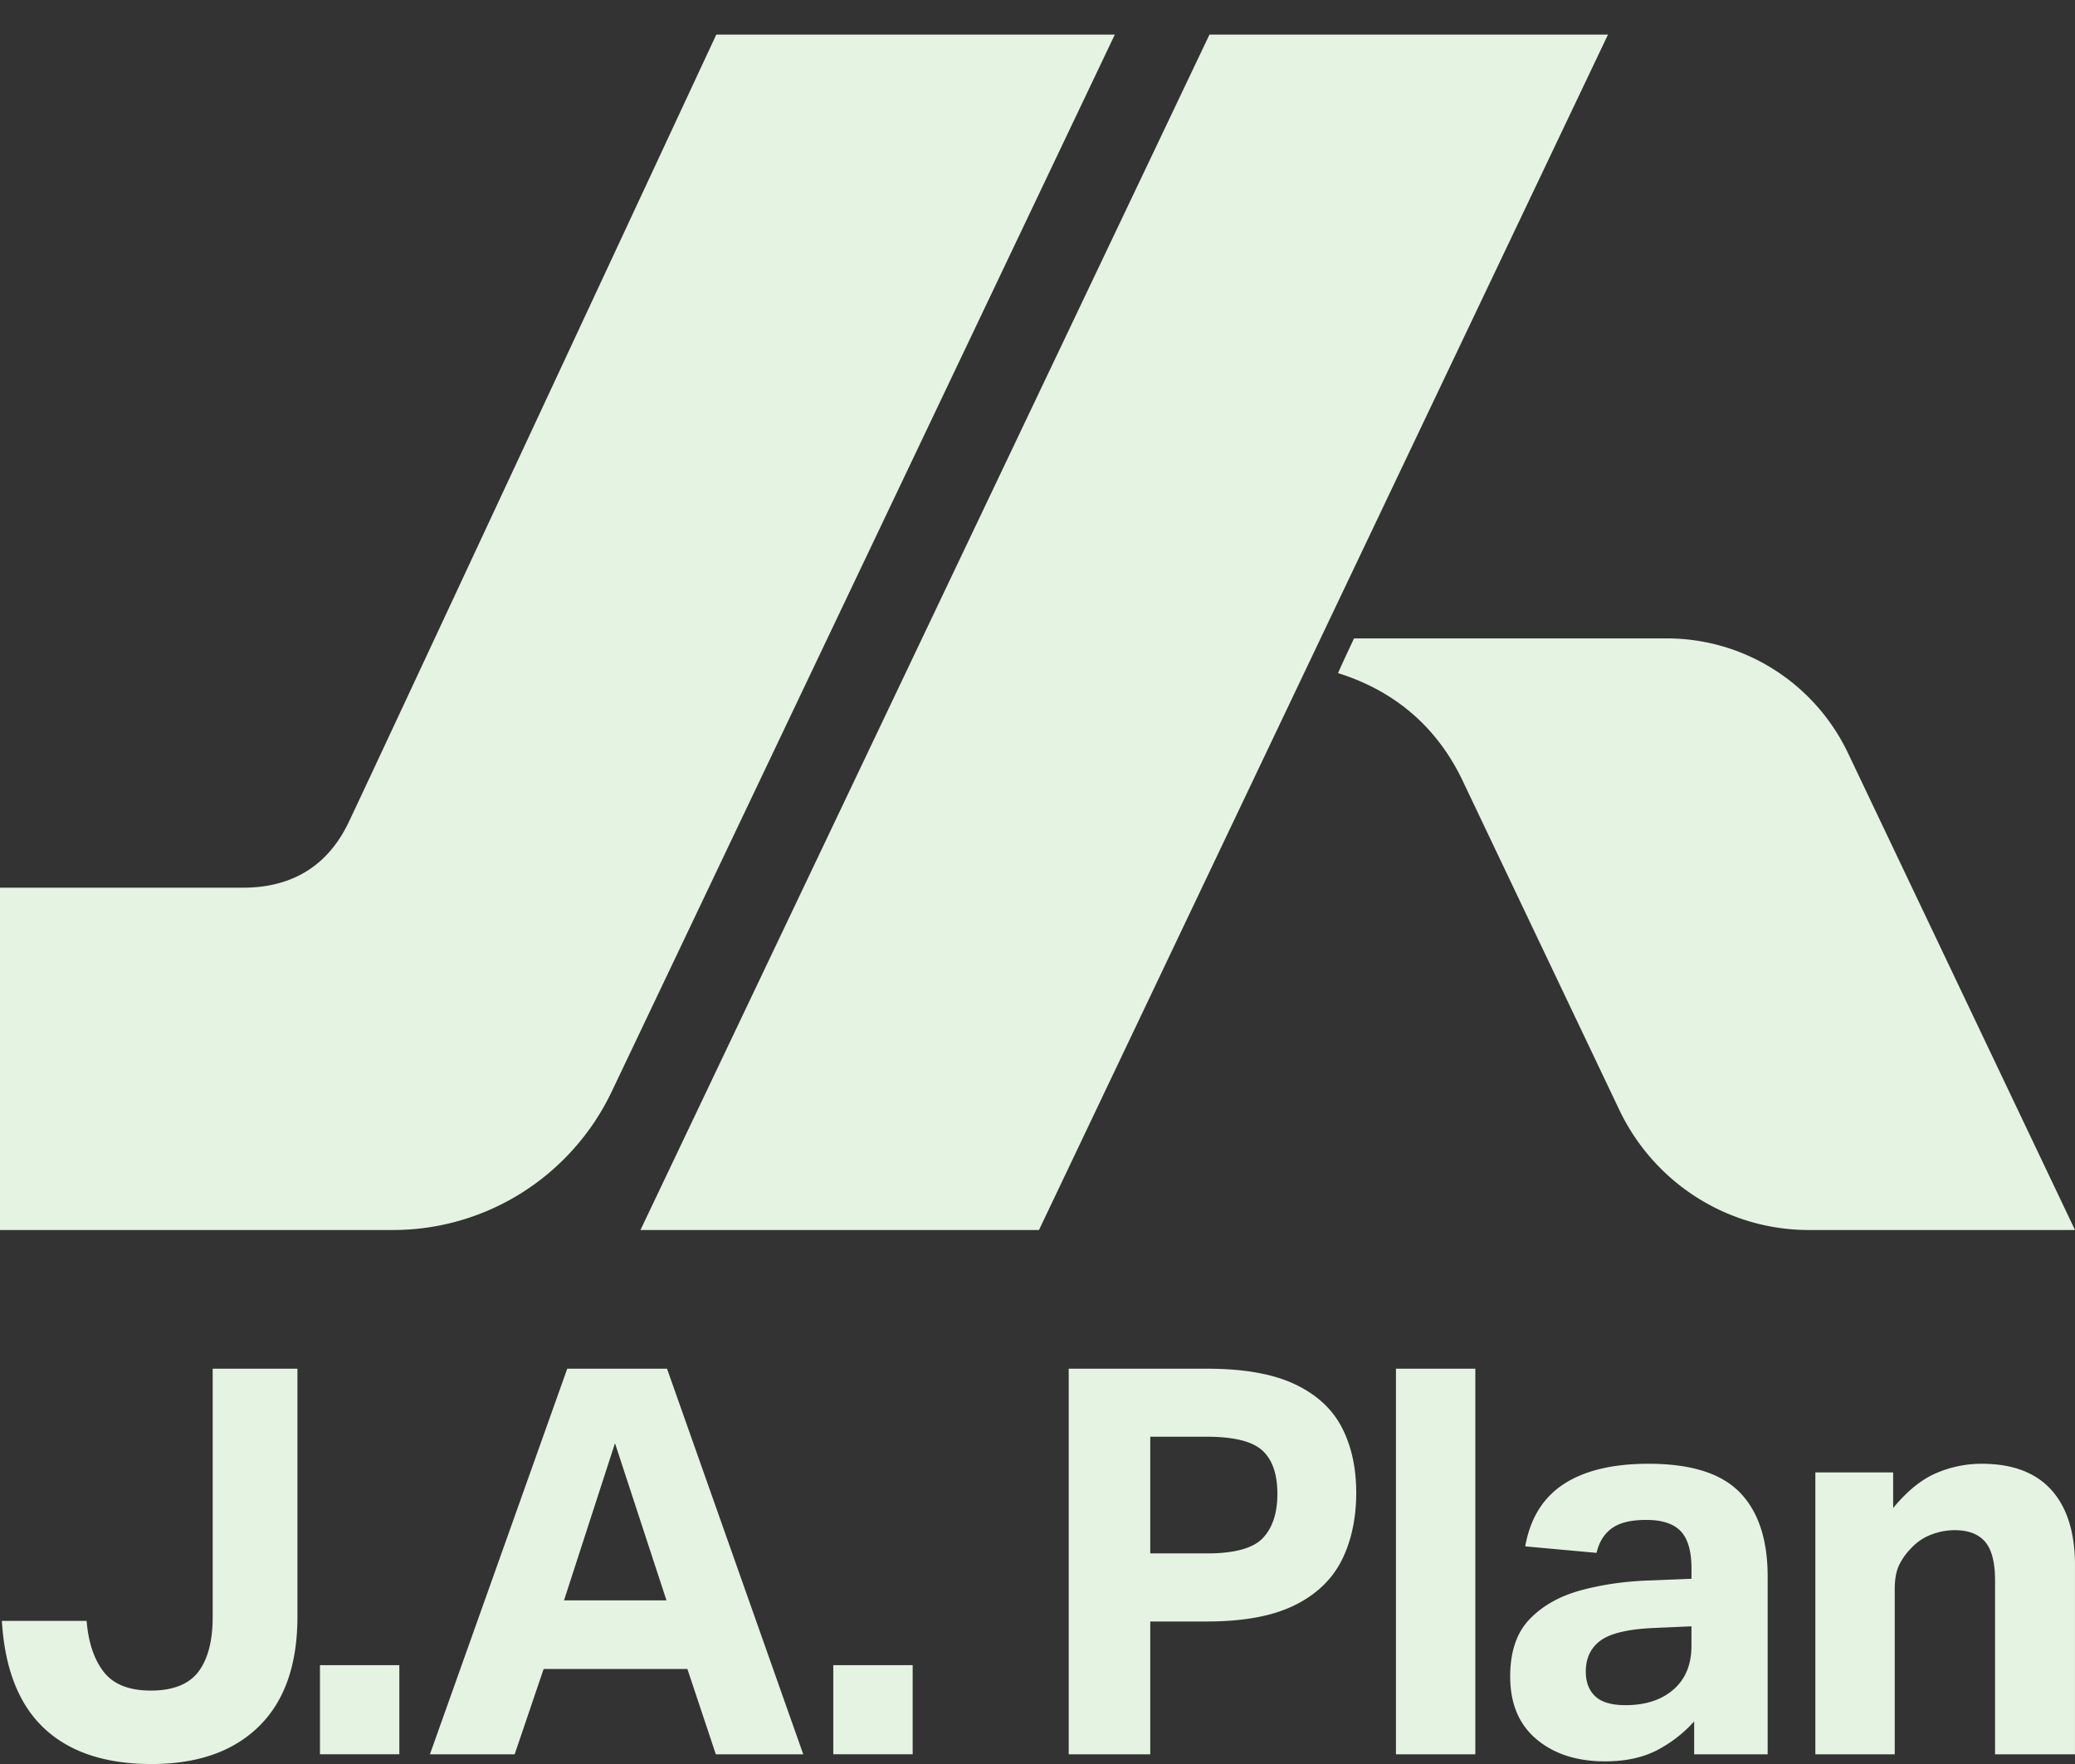 <svg fill="none" xmlns="http://www.w3.org/2000/svg" viewBox="0 0 180 153"><rect x="0" y="0" width="180" height="153" fill="#333333" stroke="none"/><g clip-path="url(#clip0_354_574)" fill="#E5F3E2"><path d="M93.035 34.82c.373 0 .373-.582 0-.582s-.373.581 0 .581z"/><path d="M90.13 106.683H55.558L104.918 3h34.571l-49.36 103.683zM96.707 3h-34.57s-29.95 64.268-31.903 68.343c-1.954 4.075-5.299 5.68-9.233 5.648H-.41v29.693H34.1c8.096 0 15.473-4.675 18.974-12.025L96.707 3zM180 106.683l-19.683-41.347c-2.898-6.09-9.011-9.964-15.72-9.964h-27.138s-1.418 3.012-1.383 3.012c5.908 1.852 9.074 5.7 10.798 9.322l13.593 28.554c3.034 6.371 9.428 10.425 16.445 10.425H180v-.002zM18.45 140.259v-21.546h7.352v21.501c0 4.153-1.109 7.322-3.328 9.508-2.219 2.187-5.327 3.28-9.33 3.28s-7.104-1.03-9.306-3.091c-2.202-2.061-3.427-5.169-3.675-9.322h7.351c.155 1.874.65 3.35 1.489 4.426.838 1.078 2.202 1.617 4.094 1.617 1.892 0 3.295-.547 4.118-1.64.821-1.093 1.234-2.67 1.234-4.731l.002-.002zm9.306 4.169h6.886v7.728h-6.886v-7.728zm31.873.33h-12.47l-2.513 7.4h-7.352l11.913-33.445h8.655l11.818 33.445h-7.585l-2.466-7.4zm-6.281-19.582l-4.421 13.63h8.887l-4.466-13.63zm18.936 19.252h6.887v7.728h-6.887v-7.728zm20.426-25.715h11.958c3.195 0 5.738.445 7.631 1.335 1.892.889 3.258 2.138 4.094 3.748.838 1.609 1.256 3.506 1.256 5.692 0 2.186-.427 4.209-1.279 5.879-.853 1.67-2.226 2.967-4.118 3.889-1.892.921-4.406 1.382-7.539 1.382h-4.931v11.524h-7.074v-33.446l.002-.003zm18.1 10.866c0-1.717-.435-2.974-1.303-3.77-.868-.796-2.482-1.195-4.839-1.195h-4.887v10.119h4.932c2.388 0 4.001-.446 4.839-1.335.838-.89 1.257-2.162 1.257-3.819h.001zm10.284-10.866h6.886v33.445h-6.886v-33.445zm9.909 26.7c0-2.154.566-3.819 1.699-4.988 1.131-1.171 2.63-2.005 4.491-2.506 1.862-.499 3.878-.781 6.048-.844l3.49-.141v-.889c0-1.499-.31-2.577-.93-3.232-.621-.655-1.614-.983-2.978-.983s-2.334.242-3 .726c-.668.484-1.109 1.194-1.327 2.131l-6.188-.562c.434-2.436 1.552-4.239 3.351-5.41 1.799-1.172 4.249-1.756 7.351-1.756 3.661 0 6.298.828 7.91 2.483 1.612 1.655 2.419 4.091 2.419 7.308v15.41h-6.375v-2.857a11.339 11.339 0 01-3.28 2.53c-1.226.624-2.707.937-4.444.937-2.452 0-4.436-.64-5.955-1.92-1.521-1.28-2.28-3.091-2.28-5.433l-.002-.004zm6.561-.421c0 .906.27 1.615.813 2.131.543.516 1.419.773 2.63.773 1.736 0 3.125-.451 4.164-1.358 1.038-.904 1.558-2.169 1.558-3.793v-1.686l-3.21.141c-2.234.093-3.785.453-4.654 1.078-.868.625-1.303 1.531-1.303 2.718l.002-.004zm19.915-17.285h6.746v3.091c1.208-1.468 2.449-2.474 3.723-3.02a9.903 9.903 0 013.955-.819c2.668 0 4.684.758 6.048 2.272 1.364 1.516 2.047 3.693 2.047 6.534v16.395h-6.933v-15.083c0-1.562-.288-2.678-.861-3.35-.575-.67-1.451-1.007-2.63-1.007-.682 0-1.358.125-2.024.375a4.527 4.527 0 00-1.744 1.171 5.37 5.37 0 00-1.071 1.499c-.247.531-.372 1.219-.372 2.061v14.332h-6.886v-24.451h.002z"/></g><defs><clipPath id="clip0_354_574"><path fill="#fff" d="M0 0h180v153H0z"/></clipPath></defs></svg>